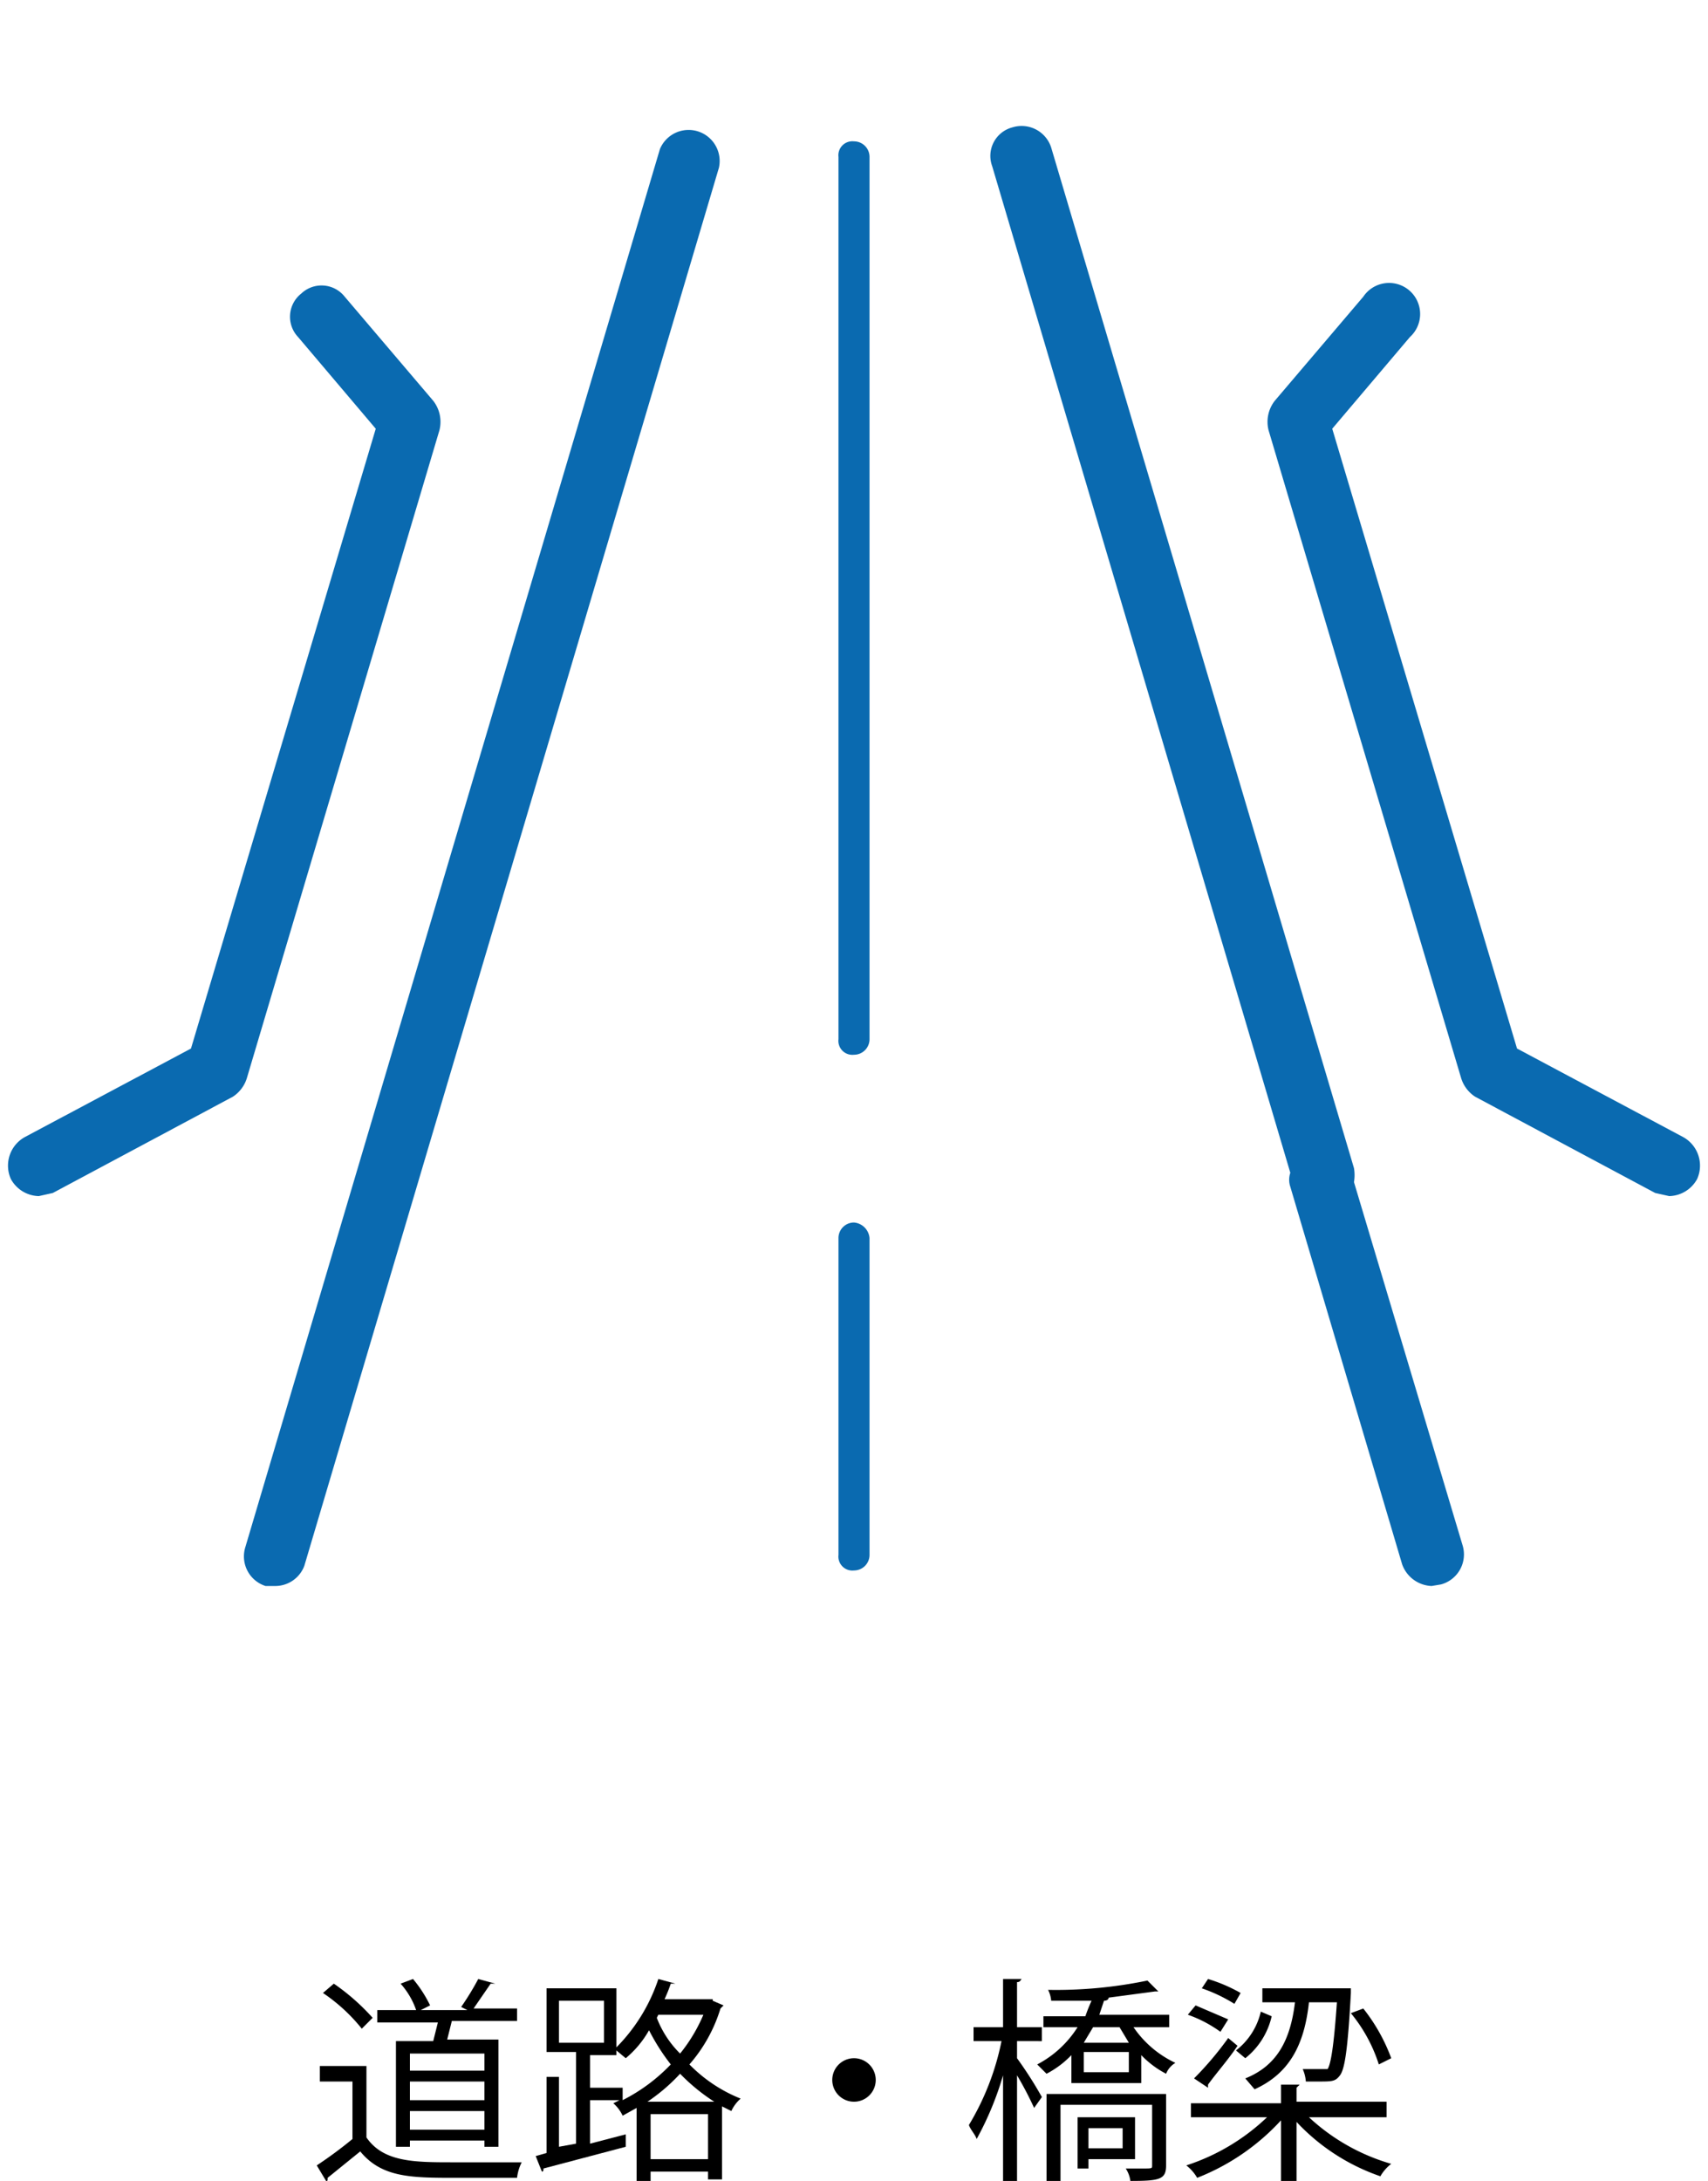 <svg xmlns="http://www.w3.org/2000/svg" viewBox="0 0 110 140.4"><g id="レイヤー_2" data-name="レイヤー 2"><g id="レイヤー_1-2" data-name="レイヤー 1"><path d="M23.6,133v4.6c1.1,1.6,3.1,1.6,5.6,1.6h4.4a2.9,2.9,0,0,0-.3,1H29.4c-2.9,0-4.8,0-6.2-1.7l-2.1,1.7c0,.2,0,.2-.1.2l-.6-1a26.8,26.8,0,0,0,2.3-1.7v-3.7H20.6V133Zm-2.1-5.3a14,14,0,0,1,2.5,2.2l-.7.7a11.2,11.2,0,0,0-2.5-2.3Zm4,3.7h2.4l.3-1.2H24.3v-.8h2.5a5,5,0,0,0-1-1.7l.8-.3a8.2,8.2,0,0,1,1.1,1.7l-.6.3h3l-.4-.2a17.4,17.4,0,0,0,1.1-1.8l1.1.3h-.3l-1.1,1.6h2.8v.8H29.1l-.3,1.2h3.3v6.9h-.9v-.4H26.4v.4h-.9Zm5.7,1.9v-1.1H26.4v1.1Zm-4.8.7v1.2h4.8V134Zm0,3.1h4.8v-1.2H26.4Z"/><path d="M45.9,128.8l.7.3-.2.2a9.8,9.8,0,0,1-2,3.6,9.6,9.6,0,0,0,3.3,2.2,2.4,2.4,0,0,0-.6.8l-.6-.3v4.7h-.9v-.5H41.9v.6H41v-4.7l-.9.5a2.4,2.4,0,0,0-.6-.8l.4-.2H38V138l2.3-.6v.8L35,139.6c0,.1,0,.2-.1.2l-.4-1,.7-.2v-4.9H36v4.5l1.1-.2v-5.9H35.2V128h4.5v3.8a11.3,11.3,0,0,0,2.7-4.4l1.1.3h-.3a10.4,10.4,0,0,1-.4,1h3.1Zm-9.9,0v2.7h2.9v-2.7Zm4.1,5.6v.8a11.4,11.4,0,0,0,3.1-2.3,13.5,13.5,0,0,1-1.4-2.2,6.5,6.5,0,0,1-1.5,1.8l-.6-.5v.3H38v2.1Zm5.9.9a12.4,12.4,0,0,1-2.2-1.8,11.8,11.8,0,0,1-2.1,1.8ZM41.9,139h3.7v-2.9H41.9Zm.4-9.1a6.5,6.5,0,0,0,1.5,2.3,10.4,10.4,0,0,0,1.5-2.5H42.4Z"/><path d="M56.4,133.9a1.4,1.4,0,1,1-2.8,0,1.4,1.4,0,1,1,2.8,0Z"/><path d="M65.5,131.4v1.1a25.6,25.6,0,0,1,1.6,2.5l-.5.7a22.1,22.1,0,0,0-1.1-2.1v6.8h-.9v-6.8a20.3,20.3,0,0,1-1.7,4.1c-.1-.3-.4-.6-.5-.9a16.9,16.9,0,0,0,2.1-5.4H62.7v-.9h1.9v-3.1h1.2c-.1.1-.1.2-.3.2v2.9h1.6v.9Zm9.8-.9H73a6.7,6.7,0,0,0,2.7,2.3,1.4,1.4,0,0,0-.6.7,6.1,6.1,0,0,1-1.6-1.2v1.8H69v-1.8a6.1,6.1,0,0,1-1.6,1.2l-.6-.6a6.8,6.8,0,0,0,2.6-2.4H67.2v-.7h2.7a10.4,10.4,0,0,1,.4-1H67.7a1.9,1.9,0,0,0-.2-.7,29,29,0,0,0,6.4-.6l.7.7h-.2l-3,.4c0,.1-.1.2-.3.2l-.3.9h4.5Zm-.2,4.3v4.6c0,.9-.4,1-2.3,1a1.9,1.9,0,0,0-.3-.8h1.1c.6,0,.6,0,.6-.2v-3.9H68.3v4.9h-.9v-5.6Zm-2,4.2h-3v.6h-.7v-3.3h3.7Zm-.4-7.5-.6-1H70.4l-.6,1Zm0,1.9v-1.3H69.8v1.3Zm-.4,3.6H70.1v1.3h2.2Z"/><path d="M89.3,136.3h-5a13.1,13.1,0,0,0,5.3,3,2.7,2.7,0,0,0-.7.8,13.3,13.3,0,0,1-5.4-3.5v3.8h-1v-3.9a14.5,14.5,0,0,1-5.4,3.7,2.7,2.7,0,0,0-.7-.8,13.6,13.6,0,0,0,5.2-3.1H76.7v-.9h5.8v-1.2h1.2l-.2.2v.9h5.8ZM77,129.1l2.1.9-.5.8a8.2,8.2,0,0,0-2.1-1.1Zm-.1,4.7a21.1,21.1,0,0,0,2.2-2.6l.6.5c-.6.9-1.4,1.8-1.9,2.5h0v.2Zm.9-6.4a10.2,10.2,0,0,1,2.1.9l-.4.7a10.2,10.2,0,0,0-2.1-1Zm4.1,2.4a4.8,4.8,0,0,1-1.7,2.7l-.6-.5a4.4,4.4,0,0,0,1.6-2.5ZM87,128v.3c-.2,3.7-.4,4.9-.7,5.3s-.5.4-1.4.4h-.8a2.4,2.4,0,0,0-.2-.8h1.6c.2-.3.4-1.4.6-4.3H84.3c-.3,2.8-1.3,4.6-3.5,5.6l-.6-.7c2-.8,2.9-2.4,3.2-4.9H81.3V128H87Zm.8,1.3a11.6,11.6,0,0,1,1.8,3.2l-.8.4a9.9,9.9,0,0,0-1.8-3.3Z"/><rect width="110" height="110" style="fill:none"/><rect y="10" width="110" height="90" style="fill:none"/><path d="M2.5,77A2.1,2.1,0,0,1,.7,75.9a2.1,2.1,0,0,1,.9-2.7l10.7-5.7L24.2,27.6l-5-5.9a1.9,1.9,0,0,1,.2-2.8,1.9,1.9,0,0,1,2.8.2l5.7,6.7a2.2,2.2,0,0,1,.4,1.9L15.9,69.4a2.2,2.2,0,0,1-.9,1.2L3.4,76.8Z" style="fill:#0a6ab0"/><path d="M107.5,77l-.9-.2L95,70.6a2.2,2.2,0,0,1-.9-1.2L81.7,27.7a2.2,2.2,0,0,1,.4-1.9l5.7-6.7a2,2,0,1,1,3,2.6l-5,5.9L97.7,67.5l10.7,5.7a2.1,2.1,0,0,1,.9,2.7A2.1,2.1,0,0,1,107.5,77Z" style="fill:#0a6ab0"/><path d="M92.2,102.1a2.1,2.1,0,0,1-1.9-1.4L83.1,76.4a1.4,1.4,0,0,1,0-.9L63.9,10.7a1.9,1.9,0,0,1,1.3-2.5,2,2,0,0,1,2.5,1.3L87.2,75.2a2.7,2.7,0,0,1,0,.9l7,23.4a2,2,0,0,1-1.4,2.5Z" style="fill:#0a6ab0"/><path d="M17.7,102.1h-.6a2,2,0,0,1-1.3-2.5l26.7-90a2,2,0,0,1,3.8,1.2l-26.7,90A2,2,0,0,1,17.7,102.1Z" style="fill:#0a6ab0"/><path d="M55,67.9a.9.9,0,0,1-1-1V10.1a.9.9,0,0,1,1-1,1,1,0,0,1,1,1V66.9A1,1,0,0,1,55,67.9Z" style="fill:#0a6ab0"/><path d="M55,101.1a.9.9,0,0,1-1-1V79.7a1,1,0,0,1,1-1,1.1,1.1,0,0,1,1,1v20.4A1,1,0,0,1,55,101.1Z" style="fill:#0a6ab0"/></g></g></svg>